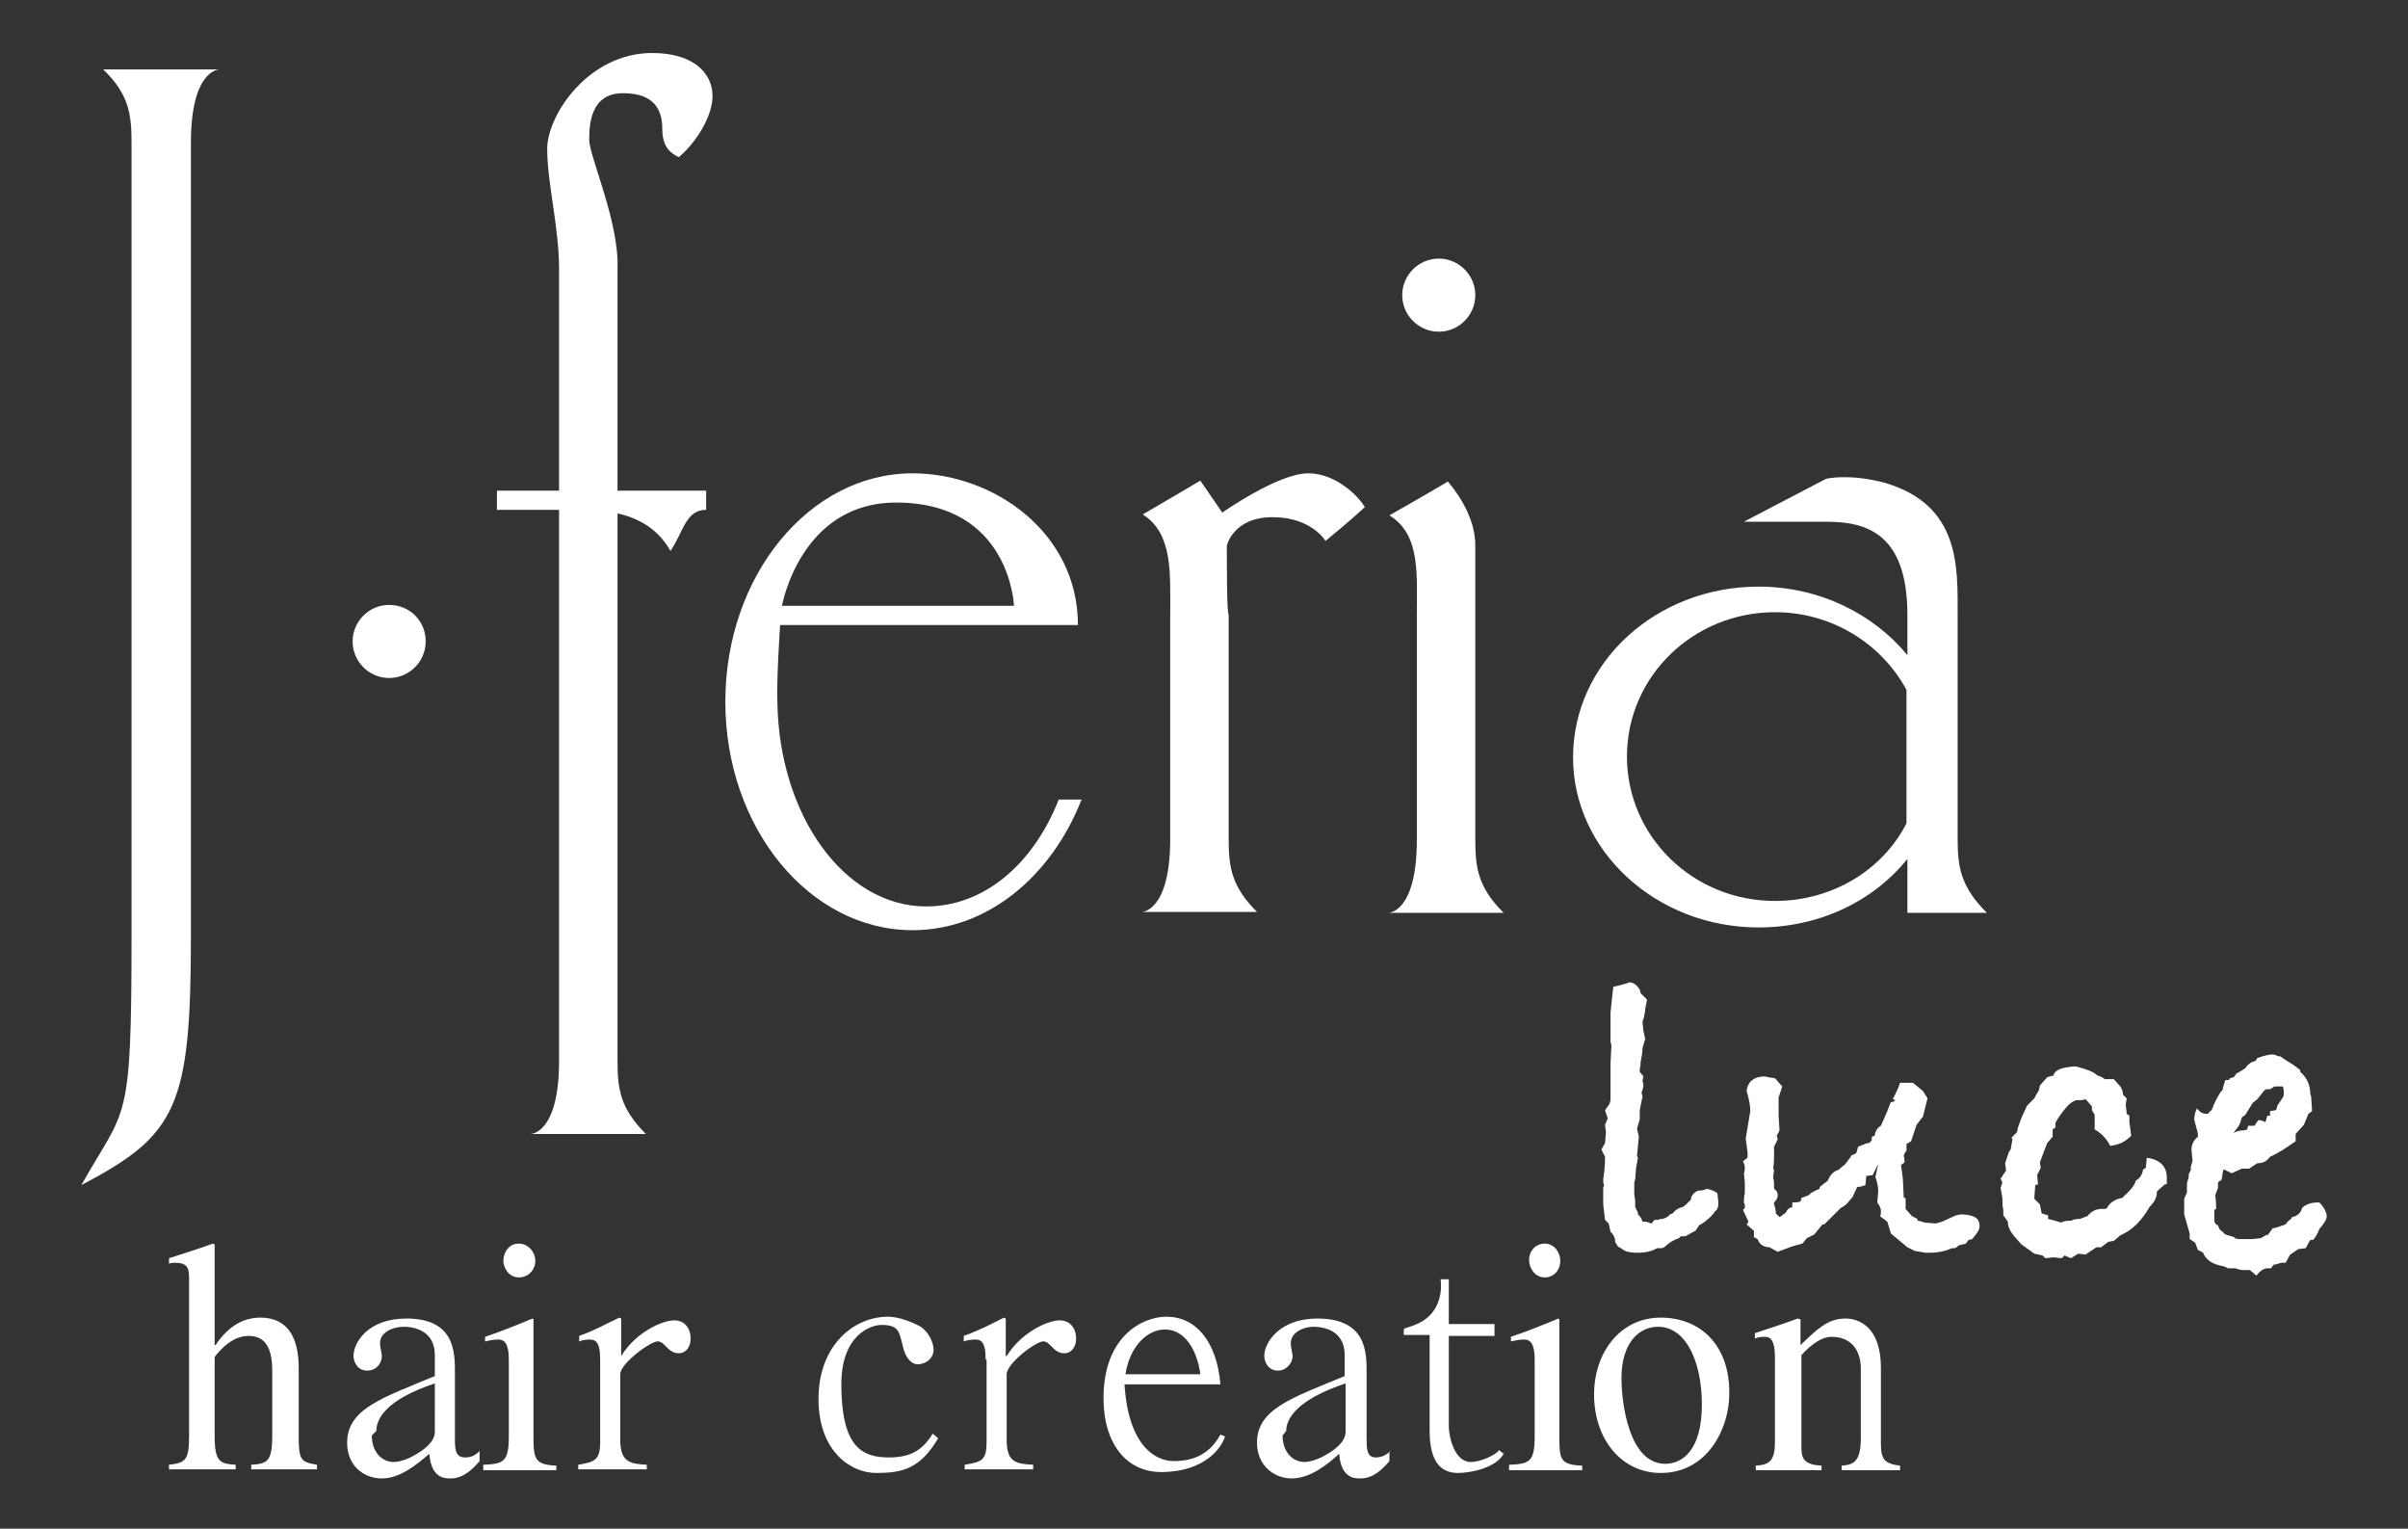 <?xml version="1.0" encoding="utf-8"?>
<!-- Generator: Adobe Illustrator 25.1.0, SVG Export Plug-In . SVG Version: 6.00 Build 0)  -->
<svg version="1.1" id="レイヤー_1" xmlns="http://www.w3.org/2000/svg" xmlns:xlink="http://www.w3.org/1999/xlink" x="0px"
	 y="0px" viewBox="0 0 263.6 167.3" style="enable-background:new 0 0 263.6 167.3;" xml:space="preserve">
<rect x="0" y="0" width="263.6" height="167.3" fill="#333333" stroke="none"/>
<style type="text/css">
	.st0{fill:#FFFFFF;}
</style>
<path class="st0" d="M188.1,131.8c0,0.3-0.1,0.6-0.4,0.8c-0.2,0.4-0.7,0.8-1.2,1.2l-0.5,0.3l-0.4,0.6l-0.4,0.2l-0.7,0.4l-0.5,0
	l-0.2,0.2c-0.6,0.2-1.1,0.5-1.5,0.9c-0.2,0.2-0.4,0.2-0.6,0.2c-0.1,0-0.2,0-0.3,0c-0.5,0.3-1.2,0.5-2.1,0.5c-0.7,0-1.2-0.1-1.4-0.2
	l-0.8-0.5l-0.3-0.5v-0.1c0-0.4-0.2-0.7-0.5-1l-0.2-0.9l-0.4-0.4l-0.2-1.7v-1V130l0.1-0.3c-0.1-0.2-0.1-0.4-0.1-0.6
	c0.2-1.3,0.2-2.2,0.2-2.5l-0.4-0.8l0.4-0.7l0.1-1.2l-0.1-0.8l0.3-0.7l-0.3-0.9l0.5-0.7l0.1-0.4v-1.7v-0.3v-2l0.1-2l-0.1-0.4v-1.4
	v-1.3v-0.5l0.3-2.8c1.3-0.3,1.9-0.5,1.7-0.5c0.5,0,0.9,0.3,1.2,0.8l0.1,0.4l0.7,0.7l-0.2,1v0.2c-0.1,0.6-0.2,1-0.3,1.2l0.1,1
	l0.2,0.9l-0.3,1c0,0.5-0.1,1-0.2,1.5c0,0.2,0,0.4-0.1,0.8l0,0.3l0.4,0.5l-0.1,0.5c0.1,0.3,0.1,0.4,0.1,0.5c0,0.2-0.1,0.4-0.2,0.8
	l0.1,0.4l-0.3,1.5v1l-0.3,1l0.2,0.9l-0.2,2.1l0.1,0.2l-0.2,1.1l-0.1,1.3c-0.1,0.2-0.1,0.3-0.1,0.3c0,0.5,0,1,0,1.3l0.1,0.7v0.7
	l0.3,0.6l0,0.2c0.2,0.2,0.4,0.4,0.5,0.8h0.4l0.6,0.2l0.3-0.4l0.4,0c0.2-0.1,0.3-0.1,0.4-0.1h0.1c0.3-0.1,0.6-0.2,0.8-0.5l0.3-0.1
	c0.2-0.3,0.6-0.6,1.1-0.7c0.2-0.1,0.5-0.4,0.9-0.8c0-0.4,0.3-0.8,0.8-1c0.5,0,0.8-0.1,0.9-0.2c0.6,0.1,1,0.3,1.2,0.5
	C188,130.7,188.1,131.2,188.1,131.8z M216.7,134.2c0,0.4-0.3,0.8-0.8,1.4l-0.4,0.1l-0.3,0.4l-0.8,0.2c-0.2,0.2-0.3,0.3-0.5,0.3
	c0,0-0.1,0-0.1,0c-0.1,0-0.1,0-0.1,0c-0.7,0.3-1.5,0.5-2.5,0.5h-0.4l-1.2-0.2l-0.8-0.4l-1.8-1.5l-0.4-1.3l-0.8-0.6
	c0.1-0.1,0.1-0.3,0.1-0.6c0-0.2-0.1-0.5-0.4-0.9l0.1-1.1v-0.2c0-0.4-0.1-0.9-0.3-1.5l0.3-1.4l-0.6,1.2l-0.7,0.1l-0.1,1
	c-0.3,0.1-0.5,0.2-0.9,0.2l-0.5,1.1l-0.6,0.7c-0.3,0.3-0.5,0.4-0.7,0.5l-0.1,0.1l-1.7,1.7h-0.2l-0.9,1.1l-0.8,0.4l-0.5,0.6l-1.1,0.3
	l-1.6,0.6l-0.9-0.5c-0.6,0-1.1-0.3-1.3-0.9l-0.4-0.2c0-0.1,0-0.2,0-0.4c0-0.2,0-0.3,0-0.3l-0.8-0.7l0.2-0.3l-0.6-1.3l0.2-0.2v-0.1
	c0-0.1,0-0.2,0-0.3c-0.1-0.1-0.1-0.2-0.1-0.2c0-0.3,0-0.7,0.1-1l0-1.2l-0.1-1c0.1-0.2,0.1-0.5,0.1-0.7c0-0.2-0.1-0.4-0.2-0.6
	l0.5-0.4v-0.6l-0.2-1.5l0.5-3c0-0.5-0.1-1.2-0.4-2.2c0.1-1,0.8-1.6,2-1.6l0.4,0.1l0.7,0.1l0.8,0.9l-0.4,1.2v2l0.1,1.6l-0.3,0.6
	l0.1,0.4l-0.4,0.8v0.5v0.1c0,0.1,0,0.2,0,0.4c0,0.4,0,0.8-0.1,1.3l0.1,0.3l-0.1,0.7l0.1,0.6l0,0.7c0.3,0.2,0.4,0.4,0.4,0.7
	c0,0.3-0.1,0.5-0.4,0.8v0.2c0.2,0.5,0.2,0.9,0.2,1l0.4,0.4c0.2-0.1,0.4-0.3,0.7-0.5c0.1-0.3,0.3-0.5,0.7-0.6v-0.5
	c0.2,0,0.5,0,0.9-0.1l0.1-0.4l0.8-0.3l0.1-0.1c0.2-0.2,0.6-0.4,1.1-0.6v-0.2l0.9-0.7c0.2-0.6,0.6-1,1.2-1.2c0.3-0.3,0.6-0.5,0.7-0.6
	l0.6-0.8v-0.1l0.2-0.1l0.4-0.2l0.2-0.7l1-0.4l0.2,0l0.3-0.3v-0.4l0.3-0.1c0.1-0.5,0.3-0.9,0.7-1.1l0.7-1.6l0.3-0.8l0.1-0.2h0.2
	l0.3-0.2l-0.3-0.1c0.3-0.6,0.6-1.2,0.8-1.8l1.4,0l1.1,0.9l0.5,0.8l-0.5,2l-0.7,0.9l-0.6,1.8l-0.5,0.3v0.7l-0.3,0.5l0.1,0.8l-0.4,0.3
	l0.2,1.5l0.1,2.1h0.2v1.2l0.7,0.8l0.6,0.3l0,0.2c0.2,0,0.5,0.1,0.8,0.2l1.2,0.1l0.7-0.2l1.3-0.6c0.2-0.1,0.6-0.2,0.9-0.2
	C216.3,133,216.7,133.4,216.7,134.2z M237,129.6l-0.9,0.8l0,0.3c-0.1,0.6-0.4,1-0.8,1.4c-0.8,1.4-1.8,2.5-3.2,3.1l-0.7,0.6l-0.6,0.1
	l-0.8,0.6l-0.5,0l-1.2,0.8l-0.8-0.1l-0.8,0.5l-0.7-0.3l-0.3,0.3l-0.9-0.1l-0.9,0.1l-0.3-0.3l-0.9-0.2l-1.4-1l-0.8-0.9
	c-0.5-0.6-0.7-1.1-0.7-1.5v-0.1l-0.5-0.7v-0.6c-0.1-0.4-0.1-0.7-0.1-1v-0.3L219,130l0.2-0.6l-0.2-0.4l0.6-0.9l-0.1-0.8l0.4-1.2
	l0.2-0.3l0.2-1.1l-0.1-0.2l0.6-0.6l0.1-0.5l0.4-1.1l0.6-1.3l0.8-0.8l0.2-0.4l0.3-0.5l0.1-0.5l0.8-0.9c0.2-0.1,0.4-0.1,0.7-0.2
	c0.1-0.6,0.9-0.9,2.4-1c1.2,0.3,2,0.6,2.4,1c0.3,0.1,0.6,0.2,0.8,0.4l1,0l0.7,0.8c0.2,0.3,0.3,0.6,0.3,0.9l0.4,0.4l-0.1,0.7
	c0,0.2,0.1,0.6,0.1,1l0.3,0.2v0.7l0.2,1.5c-0.7,0.7-1.4,1-2.3,1.1c-0.4-0.8-1-1.4-1.7-1.8v-1.6l-0.3-0.5l0-0.4l-0.5-0.6l-0.2-0.2
	l-0.4,0.1h-0.6c-0.4,0.1-0.8,0.4-1.2,0.9c-0.4,0.5-0.8,1-1.1,1.6l0,0.5l-0.3,0.2v0.8l-0.6,0.7l-0.8,2.1l0.1,0.6l-0.4,0.8l0.1,1
	l-0.3,0.1l-0.1,1.3l0,0.2l0.6,0.6l0.2,1l0.7,0.2l0,0.4l0.8,0.2l0.6,0.2c0.2-0.1,0.5-0.2,0.8-0.2h0.3c0.4-0.2,0.7-0.2,1-0.2
	c0.2-0.1,0.5-0.2,0.8-0.3c0.4-0.5,0.9-0.8,1.6-0.8h0.3c0.2,0,0.3-0.1,0.3-0.2c0.3-0.5,0.9-0.9,1.6-1c0.9-0.8,1.4-1.4,1.5-1.9
	c0.4-0.2,0.7-0.6,0.8-1.2l0.3-0.2l0.1-1.1c1.4,0.2,2.2,0.9,2.2,2.2V129.6z M254.7,133.1c0,0.4-0.3,0.8-0.8,1.4
	c-0.2,0.5-0.4,0.9-0.7,1.2l-0.3,0l-0.5,0.9l-0.8,0.1l-0.9,0.6l-0.5,0.9h-0.5c-0.3,0.1-0.6,0.2-0.8,0.2l-0.3,0.4c-0.1,0-0.2,0-0.4,0
	c-0.4,0-0.8,0.3-1.2,0.8l-0.7-0.6c-0.1,0-0.3,0-0.6,0c-0.4,0-0.8-0.1-1-0.2h-0.8l-0.4-0.2c-1.2-0.2-1.9-0.6-2.3-1.4v-0.1l-0.6-0.3
	l-0.3-0.8l-0.6-0.4V135l-0.6-2.1v-1.7l0.3-0.7v-1l0.2-0.7l0-0.3l0.3-0.6l-0.1,0.1c0-0.3,0.1-0.6,0.2-0.9v-0.2l-0.1-1.1
	c0-0.5,0.2-1,0.7-1.4c0-0.1,0-0.2,0-0.3c0-0.1-0.1-0.4-0.2-0.8c-0.1-0.4-0.2-0.7-0.2-0.8c0-0.4,0.1-0.8,0.3-1.2
	c0.3,0.4,0.6,0.6,1.1,0.6h0.1c0.1-0.1,0.2-0.3,0.4-0.4c0.3-0.8,0.6-1.4,1-2l0.2-0.2c0-0.1,0.1-0.5,0.3-1.1h0.4l0.1-0.2l0.4-0.1
	c0.2-0.2,0.3-0.4,0.3-0.4c0,0,0.4-0.2,1-0.6c0.1-0.2,0.3-0.4,0.6-0.6c0.1-0.1,0.3-0.1,0.5-0.2l0.2-0.3c0.8-0.3,1.4-0.4,1.6-0.4
	c0.3,0,0.5,0.1,0.7,0.2l0.2,0l0.3,0.2c0.4,0.3,0.8,0.5,1.1,0.7l0.8,0.6v0.2c0.7,0.6,1.1,1.4,1.1,2.4L253,120l0.1,1.6l-0.4,0.3
	l-0.5,1.2l-0.9,1l0,0.8c-1,0.7-1.9,1.3-2.8,1.7c-0.3,0.4-0.7,0.7-1.3,0.7h-0.1l-0.9,0.6h-0.8l-1.1,0.5l-0.8-0.4h-0.1
	c-0.1,0.3-0.1,0.6-0.2,1.1l-0.4,0.3l0,0.6l-0.3,0.8c0.1,0.8,0.1,1.2,0.1,1.5l-0.2,0.1c0,0.4,0,0.7,0,0.9c0,0,0,0.1,0,0.1
	c0,0.1,0,0.1,0,0.1c0,0.3,0.1,0.5,0.4,0.6c0.1,0.4,0.3,0.6,0.5,0.7l0.3,0.3l1,0.3v0.1l0.4,0.1h1.6l0.9-0.1l0.5-0.3l0.3-0.1l0.5-0.7
	l0.2,0l1.2-0.4c0.1-0.2,0.3-0.4,0.6-0.6l0.1-0.2c0.6-0.1,1-0.5,1.1-1c0.4-0.4,1-0.6,1.7-0.6h0.2
	C254.4,132.1,254.7,132.7,254.7,133.1z M250,119.5c0-0.1,0-0.3-0.1-0.6l-0.2,0l-0.1,0c0,0-0.1,0-0.2,0c-0.1,0-0.1,0-0.2,0
	c0,0-0.1,0-0.1,0c-0.1,0-0.1,0-0.1,0l-0.5,0.3l-0.4,0l-0.2,0.1l-0.8,1l-0.5,0.4l-0.8,1.3l-0.4,0.3c-0.1,0.5-0.3,1-0.7,1.4l-0.2,0.3
	c0.3-0.2,0.7-0.3,1.2-0.3l0.3-0.1l0.1-0.4l0.7,0l0.4-0.6h0.3l0.5,0.2l0.2-0.7h0.3v-0.5l0.6-0.1l0.1-0.1l0.1-0.4l0.6-0.9
	C250,120,250,119.8,250,119.5z M42.6,66.2c-2.2,0-4,1.8-4,4c0,2.2,1.8,4,4,4c2.2,0,4-1.8,4-4C46.6,67.9,44.8,66.2,42.6,66.2z
	 M157.5,28.3c-2.2,0-4,1.8-4,4c0,2.2,1.8,4,4,4c2.2,0,4-1.8,4-4C161.5,30.1,159.7,28.3,157.5,28.3z M14.4,15.6c0,3.1,0,75.3,0,86.7
	c0,21.2-0.6,18.7-5.5,27.4c10.5-5.5,12-8.6,12-27.4c0-18.8,0-78.7,0-86.7s3.1-8,3.1-8H11.3C14.1,10.3,14.4,12.5,14.4,15.6z
	 M64.5,15.3c0-1.8,0.2-5.1,3.7-5.1c3.5,0,4.3,1.9,4.3,3.9c0,2.1,1,2.7,1.8,3.1c1.7-1.4,3.7-4.3,3.7-6.7c0-2.5-2.1-4.7-6.6-4.7
	c-7,0-11.5,6.8-11.5,10.5c0,3.7,1.3,8.6,1.3,13.1c0,18.7,0,78.7,0,86.7c0,8-3.1,8-3.1,8h12.6c-2.8-2.8-3.1-4.9-3.1-8
	c0-3.1,0-75.3,0-86.7C67.8,24.3,64.5,17.1,64.5,15.3z M134.3,59.7c0,0,0.7-3.1,5-3.1c4.3,0,5.8,2.6,5.8,2.6s2.7-2.2,4.3-3.7
	c-0.4-0.8-2.9-3.7-6.2-3.7c-3.3,0-9.4,4.3-9.4,4.3l-2.4-3.5c0,0-2.7,1.6-6.3,3.7c3.3,2.1,3,6.4,3,10.9c0,18.7,0,16.6,0,24.6
	c0,8-3.1,8-3.1,8h12.6c-2.8-2.8-3.1-4.9-3.1-8c0-3.1,0-13.2,0-24.6C134.3,67.3,134.3,61.8,134.3,59.7z M158.5,52.7
	c0,0-2.7,1.6-6.4,3.7c3.4,2.1,3,6.4,3,10.9c0,18.7,0,16.6,0,24.6c0,8-3.1,8-3.1,8h12.6c-2.8-2.8-3.1-4.9-3.1-8c0-3.1,0-13.2,0-24.6
	c0,0,0-5.5,0-7.6C161.5,57.1,160.1,54.6,158.5,52.7z M54.4,53.7v2.1h9.2c3.5,0,7.6,0.6,9.8,4.5c1.5-2.3,1.7-4.5,3.9-4.5
	c0-1.2,0-2.1,0-2.1H54.4z M115.9,87.5c-2.8,7.1-8.2,11.7-14.5,11.7c-9,0-16.1-10-16.3-22.3c-0.1-2.8,0.3-8.5,0.3-8.5H118
	c0-10.1-9.2-16.6-18.1-16.6c-11.3,0-20.5,11.2-20.5,25s9.2,25,20.5,25c8.2,0,15.2-5.9,18.5-14.3H115.9z M98.1,55
	c12.5,0,12.9,11.3,12.9,11.3H85.6C85.6,66.3,87.6,55,98.1,55z M217.5,99.9c-2.8-2.8-3.2-4.9-3.2-8c0-3.1,0-13.2,0-24.6
	c0-5.3,0.3-12.1-8.1-14.5c-3.9-1-6.3-0.4-6.3-0.4l-9,4.7c0,0,4.9,0,9,0c4.1,0,8.9,1,8.9,10.2c0,1.5,0,3,0,4.4
	c-3.7-4.5-9.6-7.5-16.3-7.5c-11.2,0-20.3,8.3-20.3,18.7c0,10.2,9.1,18.6,20.3,18.6c6.7,0,12.6-2.9,16.3-7.5c0,2,0,3.8,0,5.9H217.5z
	 M194.3,98.6c-9,0-16.2-7.1-16.2-15.8c0-8.8,7.3-15.8,16.2-15.8c6.3,0,11.7,3.5,14.4,8.5c0,6.4,0,10.8,0,14.6
	C206.1,95.2,200.6,98.6,194.3,98.6z M34.7,160.8h-7.2v-0.5c1.7-0.1,2.3-0.3,2.3-3.1V150c0-2.4-0.7-3.8-2.6-3.8c-1,0-2.3,0.5-3.7,2.3
	v8.7c0,2.8,0.6,3,2.3,3.1v0.5h-7.3v-0.5c1.8-0.2,2.2-0.5,2.2-3.1v-17.1c0-1.1,0-1.9-1.5-1.9c-0.2,0-0.5,0-0.7,0.1v-0.6
	c1.5-0.5,3.2-1,4.8-1.6l0.2,0.1v11h0.1c1.2-1.8,2.8-3,4.9-3c4.2,0,4.2,4.3,4.2,5.8v7.2c0,2.7,0.3,2.8,2,3.1V160.8z M47.6,156.7
	c0,1.1-1.2,2-2.3,2.6c-0.3,0.2-1.4,0.7-2.2,0.7c-1.3,0-2.4-1.1-2.4-2.9l0.5-0.5c0-1.3,1-3.4,6.4-5.2V156.7z M52.5,158.8
	c-0.4,0.4-0.8,0.7-1.6,0.7c-1.1,0-1.1-1-1.1-2.1v-7.2c0-2.2,0-5.9-5.3-5.9c-4.2,0-5.8,2.6-5.8,4.1c0,0.6,0.4,1.6,1.5,1.6
	c1,0,1.6-0.8,1.6-1.6c0-0.3-0.2-0.9-0.2-1.4c0-1.2,1.4-1.8,2.6-1.8c1.1,0,3.4,0.4,3.4,3.1v2.3c-5.8,2.4-9.6,3.6-9.6,7.3
	c0,2.5,1.8,3.9,3.8,3.9c2,0,3.8-1.5,5.2-2.7c0.2,2.7,1.7,2.7,2.3,2.7c0.6,0,1.7-0.1,3.2-1.9V158.8z M147.3,156.7
	c0,1.1-1.2,2-2.3,2.6c-0.3,0.2-1.4,0.7-2.2,0.7c-1.3,0-2.4-1.1-2.4-2.9l0.4-0.5c0-1.3,1.1-3.4,6.5-5.2V156.7z M152.2,158.8
	c-0.4,0.4-0.9,0.7-1.6,0.7c-1,0-1-1-1-2.1v-7.2c0-2.2,0-5.9-5.4-5.9c-4.1,0-5.8,2.6-5.8,4.1c0,0.6,0.4,1.6,1.5,1.6
	c0.9,0,1.6-0.8,1.6-1.6c0-0.3-0.2-0.9-0.2-1.4c0-1.2,1.4-1.8,2.5-1.8c1.1,0,3.4,0.4,3.4,3.1v2.3c-5.8,2.4-9.6,3.6-9.6,7.3
	c0,2.5,1.9,3.9,3.8,3.9c2,0,3.9-1.5,5.2-2.7c0.2,2.7,1.7,2.7,2.3,2.7c0.6,0,1.7-0.1,3.2-1.9V158.8z M53,160.3
	c2.1-0.1,2.7-0.3,2.7-3.1v-8.4c0-2.1-0.7-2.2-1.2-2.2c-0.5,0-0.9,0.1-1.4,0.2v-0.5c1.8-0.6,3.5-1.3,5.2-2l0.1,0.1v12.9
	c0,2.4,0.2,3,2.5,3.1v0.5h-8V160.3z M56.8,136.1c1,0,1.8,0.9,1.8,1.9c0,1-0.8,1.8-1.8,1.8c-1.2,0-1.7-1.2-1.7-1.8
	C55.1,137.2,55.6,136.1,56.8,136.1z M165.3,160.3c2.1-0.1,2.7-0.3,2.7-3.1v-8.4c0-2.1-0.7-2.2-1.2-2.2c-0.5,0-0.9,0.1-1.4,0.2v-0.5
	c1.8-0.6,3.5-1.3,5.2-2l0.1,0.1v12.9c0,2.4,0.1,3,2.5,3.1v0.5h-8V160.3z M169.1,136.1c1,0,1.7,0.9,1.7,1.9c0,1-0.7,1.8-1.7,1.8
	c-1.2,0-1.7-1.2-1.7-1.8C167.3,137.2,167.9,136.1,169.1,136.1z M65.7,148.8c0-2.1-0.6-2.2-1.2-2.2c-0.5,0-0.8,0.1-1.1,0.2v-0.6
	c1.7-0.6,2.7-1.2,4.4-2l0.2,0.1v4.1H68c1.6-2.6,4.5-3.9,5.8-3.9c1.1,0,1.8,0.8,1.8,2c0,0.9-0.5,1.6-1.3,1.6c-1.2,0-1.5-1.3-2.3-1.3
	c-0.8,0-4.1,2.4-4.1,3.6v7.2c0,2.5,1.2,2.6,2.9,2.7v0.5h-7.5v-0.5c1.8-0.3,2.4-0.5,2.4-2.5V148.8z M107.9,148.8
	c0-2.1-0.6-2.2-1.2-2.2c-0.5,0-0.9,0.1-1.2,0.2v-0.6c1.7-0.6,2.8-1.2,4.4-2l0.2,0.1v4.1h0.1c1.6-2.6,4.5-3.9,5.8-3.9
	c1.1,0,1.8,0.8,1.8,2c0,0.9-0.5,1.6-1.3,1.6c-1.2,0-1.5-1.3-2.3-1.3c-0.8,0-4,2.4-4,3.6v7.2c0,2.5,1.1,2.6,2.9,2.7v0.5h-7.5v-0.5
	c1.9-0.3,2.4-0.5,2.4-2.5V148.8z M102.7,157.4c-2,3.4-4,3.8-6.8,3.8c-2.7,0-6.3-2.3-6.3-8.1c0-5.9,3.9-9,7.6-9
	c1.2,0,2.7,0.6,3.6,1.1c1,0.7,1.4,1.9,1.4,2.5c0,0.8-0.6,1.5-1.6,1.6c-0.9,0.1-1.5-0.9-1.7-1.7l-0.2-0.8c-0.3-1.1-0.4-1.8-2.2-1.8
	c-1.2,0-4.4,1.1-4.4,6.5c0,6.9,2.3,8,5.2,8c2.4,0,3.7-0.8,4.8-2.6L102.7,157.4z M123.2,150.4c0.5-3.2,2.5-4.9,4.3-4.9
	c2.7,0,3.7,3.2,3.9,4.9H123.2z M133.6,157c-0.8,1.4-2.1,2.9-5.1,2.9c-2.2,0-5-1.9-5.4-8.4h10.5c-0.4-4.7-2.7-7.4-5.9-7.4
	c-2.7,0-6.9,2.2-6.9,8.9c0,5.1,2.6,8.1,6.3,8.1c4.9,0,6.7-2.8,7-3.9L133.6,157z M163.6,146.2h-5v9.9c0,1.1,0.6,3.9,2.4,3.9
	c1.1,0,2.8-0.8,3.1-1.3l0.5,0.4c-0.8,1.5-3.5,2.1-5,2.1c-1.7,0-3.1-1-3.1-4.6v-10.5h-2.8c-0.1-0.1,0-0.7,0-0.7s1.5-0.4,2.3-1
	c2.2-1.6,1.7-4.4,1.7-4.4h0.9v4.9h5V146.2z M182.3,160.2c-4,0-4.8-6.7-4.8-9.4c0-3.8,1.9-5.6,4-5.6c3.1,0,4.8,3.9,4.8,8.5
	C186.3,158.8,184.1,160.2,182.3,160.2z M181.8,144.2c-4.5,0-7.3,3.9-7.3,8.4c0,4.9,3,8.6,7.3,8.6c5.2,0,7.5-5,7.5-8.6
	C189.4,147.3,186.2,144.2,181.8,144.2z M194.3,148.6c0-2.3-0.7-2.3-1.2-2.3c-0.5,0-0.8,0.1-1,0.2v-0.6c1.5-0.5,3.1-1,4.7-1.6
	l0.3,0.1v2.8c1.7-1.6,2.9-2.9,4.9-2.9c1.6,0,3.9,1,3.9,5.4v8.3c0,1.7,0.4,2.2,2.1,2.4v0.5h-6.4v-0.5c1.2-0.1,2.1-0.3,2.1-3v-7.6
	c0-2.2-1.2-3.5-3.2-3.5c-1,0-2.1,0.7-3.3,2v10.2c0,1.2,0.4,1.8,2.2,1.9v0.5h-7.2v-0.5c1.6-0.1,2.1-0.6,2.1-2.7V148.6z"/>
</svg>
